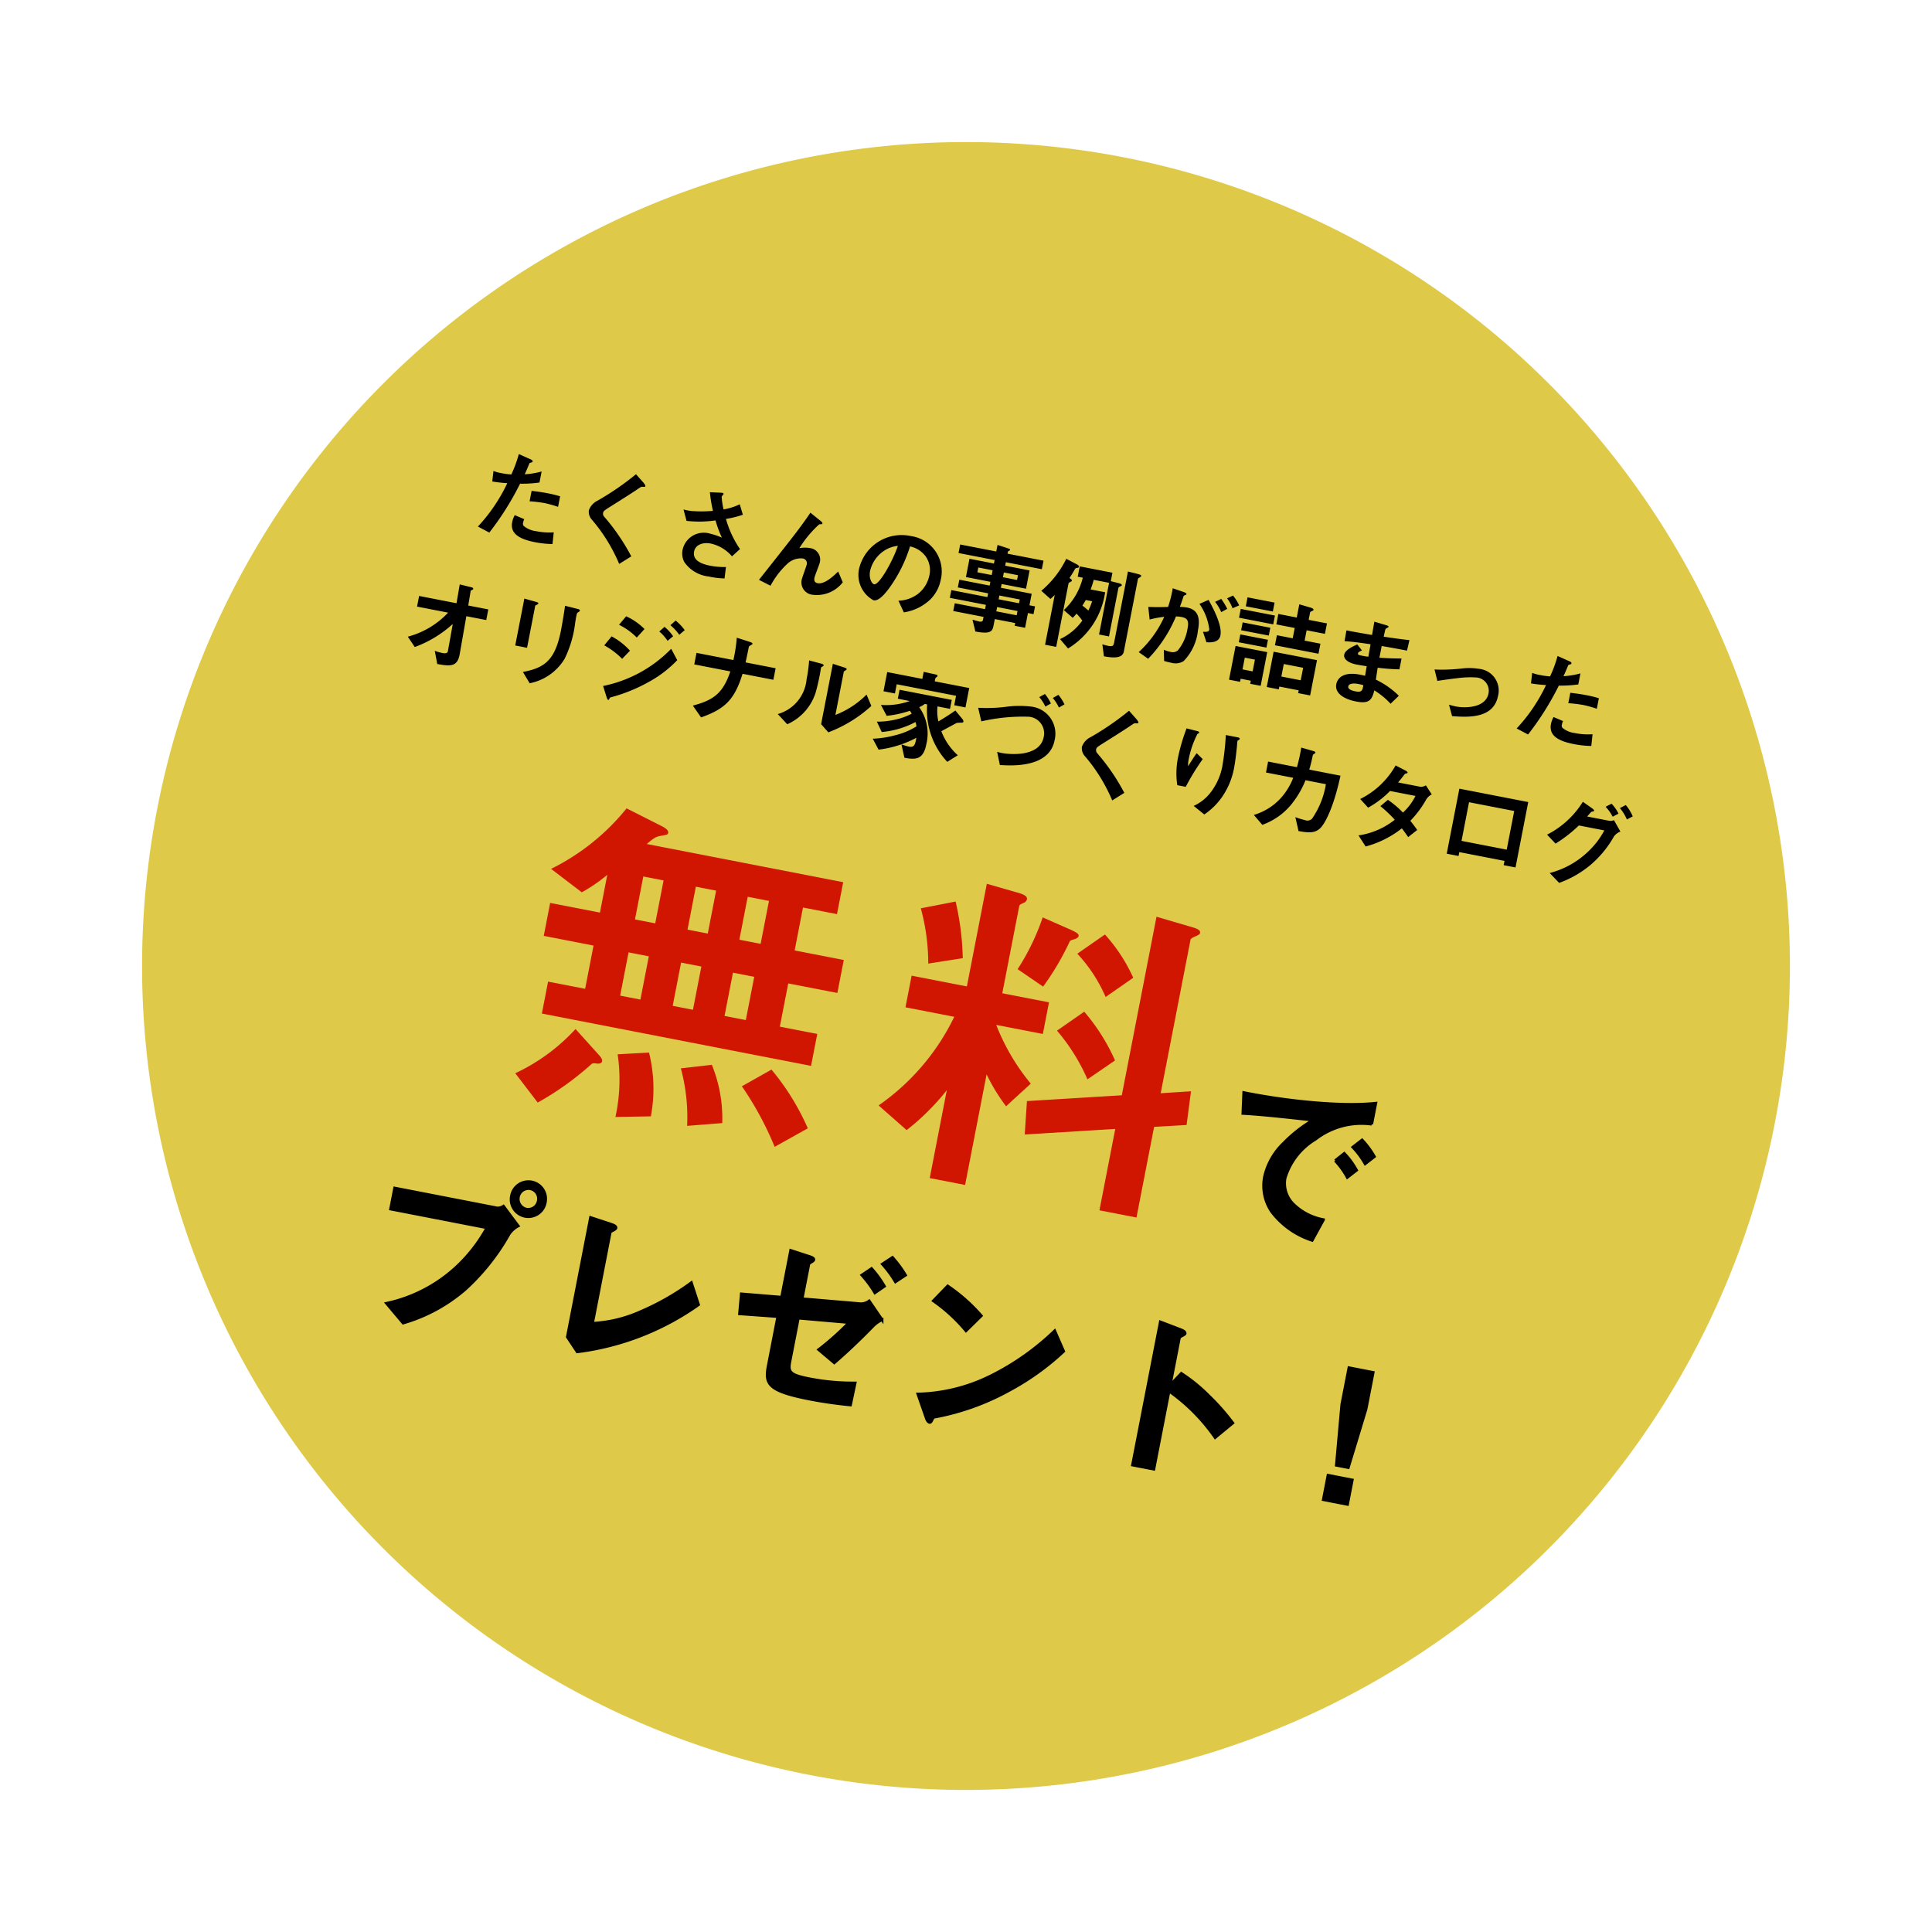 <?xml version="1.0" encoding="UTF-8"?>
<svg xmlns="http://www.w3.org/2000/svg" width="209.866" height="209.866" viewBox="0 0 209.866 209.866">
  <g id="グループ_73" data-name="グループ 73" transform="translate(34.155) rotate(11)">
    <path id="パス_682" data-name="パス 682" d="M89.5,0A89.5,89.5,0,1,1,0,89.5,89.5,89.5,0,0,1,89.5,0Z" transform="translate(0 0)" fill="#dfc949"></path>
    <g id="グループ_51" data-name="グループ 51" transform="translate(43.242 79.726)">
      <path id="パス_772" data-name="パス 772" d="M33.1,15.314V11.666H27.664V6.916h3.762V3.382H9.69c.684-.874.912-.988,1.178-1.1.874-.342.874-.342.874-.532,0-.342-.57-.494-.646-.532L6.8,0A24.441,24.441,0,0,1,0,8.018L3.762,9.88A17.647,17.647,0,0,0,6.118,7.486v4.18H.608v3.648h5.51V20.1h-4.1v3.534H31.806V20.1H27.664V15.314ZM18.05,11.666H15.808V6.916H18.05Zm0,8.436H15.808V15.314H18.05ZM23.9,11.666H21.546V6.916H23.9Zm0,8.436H21.546V15.314H23.9ZM12.236,11.666H9.994V6.916h2.242Zm0,8.436H9.994V15.314h2.242Zm20.52,10.26a26.612,26.612,0,0,0-5.092-5.51l-2.812,2.394a34.8,34.8,0,0,1,4.75,5.776Zm-9.234,1.216a15.4,15.4,0,0,0-2.318-6L17.974,26.6a20.376,20.376,0,0,1,1.862,6Zm-7.752.76a16.17,16.17,0,0,0-1.52-6.764l-3.306.836a19.051,19.051,0,0,1,1.064,6.726ZM9.424,27.474c0-.152-.076-.3-.418-.57L5.928,24.586a20.808,20.808,0,0,1-5.51,5.966l3,2.66a31.673,31.673,0,0,0,4.9-5.168c.152-.19.19-.19.722-.228C9.158,27.778,9.424,27.74,9.424,27.474ZM64.334,7.562A18.046,18.046,0,0,0,60.42,3.534L57.874,6.156a16.529,16.529,0,0,1,3.914,4.028ZM57.646,4.256c0-.228-.228-.342-1.026-.532L53.428,3a25.149,25.149,0,0,1-1.6,6.042l3.078,1.33a29.066,29.066,0,0,0,1.9-5.358c.038-.114.076-.152.456-.342C57.342,4.636,57.646,4.446,57.646,4.256Zm15.428,17.9-.228-3.686-3.192.836V2.318c0-.152.228-.3.608-.57.152-.114.266-.19.266-.342,0-.228-.152-.38-.912-.456L65.55.57V20.33l-9.994,2.584.456,3.61,9.538-2.47V33.06h4.1V23.028Zm-8.968-5.4a21.417,21.417,0,0,0-4.294-4.56L57.3,14.782a21.082,21.082,0,0,1,4.256,4.56ZM45.752,9.006a29.811,29.811,0,0,0-1.938-5.89L40.242,4.56A22.524,22.524,0,0,1,42.18,10.3ZM55.86,15.428v-3.5H50.692V2.318c0-.19.076-.228.38-.456a.55.55,0,0,0,.3-.456c0-.228-.152-.456-1.178-.532l-3.42-.3V11.932H40.66v3.5h5.4a24.924,24.924,0,0,1-6.232,11.02l3.5,2.052a25.716,25.716,0,0,0,3.458-5.092v9.728h3.914V20.9a20.4,20.4,0,0,0,2.736,3l2.166-2.926a23.246,23.246,0,0,1-4.9-5.548Z" transform="translate(0 0)" fill="#d01600"></path>
      <path id="パス_771" data-name="パス 771" d="M15.26,5.72A9.227,9.227,0,0,0,13.6,4.2l-.84.96a9.259,9.259,0,0,1,1.66,1.52ZM13.64,7.54A8.72,8.72,0,0,0,11.98,6l-.82.96A8.879,8.879,0,0,1,12.8,8.5Zm.66-5.22V0C10.52,1.16,4.32,1.64,0,1.6L.34,3.84c2-.28,4.94-.52,7.62-.74A14.912,14.912,0,0,0,5.32,6.14a7.275,7.275,0,0,0-1.36,3.98,5.017,5.017,0,0,0,1.48,3.6,8.975,8.975,0,0,0,4.92,2.22l.78-2.44a6.3,6.3,0,0,1-3.52-1.02,3.174,3.174,0,0,1-1.44-2.6,7.424,7.424,0,0,1,2.44-4.8A8.15,8.15,0,0,1,14.3,2.32Z" transform="translate(78.498 15.914)" stroke="#000" stroke-width="0.3"></path>
    </g>
    <path id="パス_773" data-name="パス 773" d="M13.332,5.093V3.927a12.632,12.632,0,0,0-1.452-.066c-.583,0-1.133.033-1.7.077V5.093a13.481,13.481,0,0,1,1.65-.121A11.954,11.954,0,0,1,13.332,5.093ZM10.846,2.882V1.661A8.6,8.6,0,0,1,9.1,2.31c.077-.308.165-.7.264-1.2C9.383,1,9.405.99,9.548.924,9.647.88,9.68.847,9.68.77c0-.121-.253-.176-.275-.176L8.052.275a13.358,13.358,0,0,1-.374,2.332,7.981,7.981,0,0,1-1.089.066A4.438,4.438,0,0,1,5.7,2.607l.088,1.144a14.5,14.5,0,0,0,1.639-.132A18.314,18.314,0,0,1,5.192,8.855l1.342.407A31.2,31.2,0,0,0,8.8,3.41,13.276,13.276,0,0,0,10.846,2.882Zm2.662,6.292L13.4,7.9a7.242,7.242,0,0,1-1.936.242,2.576,2.576,0,0,1-1.4-.3.378.378,0,0,1-.132-.33,2.08,2.08,0,0,1,.044-.407L8.888,6.875a2.549,2.549,0,0,0-.132.792c0,1.122.847,1.672,2.827,1.672A10.64,10.64,0,0,0,13.508,9.174Zm8.7-8.1c0-.11-.209-.275-.231-.3L20.966,0a30.378,30.378,0,0,1-3.52,3.586,1.887,1.887,0,0,0-.759,1.232,1.287,1.287,0,0,0,.55.968,18.316,18.316,0,0,1,3.795,4.125l1.133-1.056a22.538,22.538,0,0,0-3.718-3.674A.469.469,0,0,1,18.26,4.8c0-.209.055-.264.781-.946,1.133-1.056,2.2-2.079,2.431-2.321.286-.286.319-.319.451-.33C22.176,1.166,22.209,1.166,22.209,1.078Zm11.4,4.752A11.046,11.046,0,0,1,31.482,2.9,10.084,10.084,0,0,0,33.2,2.1l-.55-1.045a6.482,6.482,0,0,1-1.617.88A7.734,7.734,0,0,1,30.569.627c0-.066.143-.286.143-.341,0-.143-.308-.077-.385-.066L29.216.385a15.2,15.2,0,0,0,.715,1.925,13.741,13.741,0,0,1-2.3.462,5.563,5.563,0,0,1-.869,0l.561,1.155a12.638,12.638,0,0,0,3.08-.649,12.028,12.028,0,0,0,1.034,1.7A7.31,7.31,0,0,0,30.1,4.8a2.355,2.355,0,0,0-2.6,2.266,2.014,2.014,0,0,0,.429,1.287,3.706,3.706,0,0,0,2.9,1.045,9.177,9.177,0,0,0,1.738-.121L32.483,8.03a8.323,8.323,0,0,1-1.694.187c-1.287,0-2.024-.341-2.024-1.188,0-.748.737-1.188,1.617-1.188a4.236,4.236,0,0,1,2.519.924ZM45.254,7.238l-.715-1.056c-.407.594-1.188,1.672-1.947,1.672-.275,0-.451-.132-.451-.517,0-.275.253-1.485.253-1.738a1.262,1.262,0,0,0-1.375-1.331,3.227,3.227,0,0,0-1.1.231,11.993,11.993,0,0,1,1.617-2.948,1.978,1.978,0,0,1,.242-.066.117.117,0,0,0,.088-.1c0-.11-.2-.209-.264-.242L40.359.484c-.143.352-.3.7-.671,1.507-.5,1.056-.77,1.6-3.421,6.721L37.62,9.1a9.074,9.074,0,0,1,1.386-2.75,2.16,2.16,0,0,1,1.463-.825.529.529,0,0,1,.572.583c0,.176-.22,1.452-.22,1.727a1.349,1.349,0,0,0,1.507,1.353A3.564,3.564,0,0,0,45.254,7.238Zm10.4-2.343a3.887,3.887,0,0,0-4.092-4,4.744,4.744,0,0,0-4.851,4.664,3.13,3.13,0,0,0,2.2,2.959c.572,0,1.078-.924,1.408-1.606a15.618,15.618,0,0,0,1.364-4.895,2.814,2.814,0,0,1,1.87.737,2.593,2.593,0,0,1,.792,1.925,3.441,3.441,0,0,1-.792,2.189,3.7,3.7,0,0,1-1.98,1.177l.814,1.133a5.31,5.31,0,0,0,2.563-1.936A4.11,4.11,0,0,0,55.649,4.895Zm-5.28-2.684C50.149,3.927,49.2,6.8,48.631,6.8c-.2,0-.7-.462-.7-1.353A3.6,3.6,0,0,1,49.027,3,3.248,3.248,0,0,1,50.369,2.211ZM66.253,6.677V5.819h-.616V4.543h-3.41V4.125h2.7V2.1h-2.7V1.716h3.982V.77H62.227V.561a.116.116,0,0,1,.066-.1c.1-.077.121-.088.121-.154s-.077-.088-.132-.1l-1.3-.165V.77H56.991v.946h3.993V2.1H58.278V4.125h2.706v.418H57.629V5.4h3.355v.418H56.991v.858h3.993V7.15H57.629v.858h3.355v.33c0,.2-.165.253-.341.253s-.495-.033-.781-.055l.55,1.2c1.54-.011,1.815-.3,1.815-.935V8.008h2.255v.3h1.155V6.677Zm-2.464-3.3H62.227V2.849h1.562Zm-2.805,0H59.4V2.849h1.584Zm3.5,2.442H62.227V5.4h2.255Zm0,1.331H62.227V6.677h2.255ZM75.064,1.771c0-.121-.154-.154-.44-.165l-.814-.044V.627H70.191V1.771h.561A7.1,7.1,0,0,1,69.4,5.621l1.111.638c.132-.209.2-.308.319-.528a6.352,6.352,0,0,1,.759.627A6.159,6.159,0,0,1,69.6,8.789l1.045.836A8.546,8.546,0,0,0,73.436,2.86H71.83a9.856,9.856,0,0,0,.132-1.089h1.7v5.72h1.1V2.167c0-.121.044-.154.209-.275C75.02,1.859,75.064,1.826,75.064,1.771ZM72.237,4.092a7.977,7.977,0,0,1-.209,1.067,7.933,7.933,0,0,0-.737-.4c.11-.3.132-.341.242-.671Zm4.7-3.7c0-.088,0-.132-.517-.165L75.438.176V8.041c0,.341-.077.473-.528.473-.187,0-.44-.022-.693-.044l.418,1.243c1.012,0,2.024-.143,2.024-.913V.77c0-.066.022-.088.187-.231C76.879.506,76.934.451,76.934.4Zm-6.82.286c0-.077-.033-.132-.352-.231L68.6.1a10.684,10.684,0,0,1-2,3.927l1.144.682a4.555,4.555,0,0,0,.374-.528V9.7h1.232V2.717c0-.11.077-.165.176-.242.121-.1.121-.132.121-.165,0-.11-.209-.187-.308-.231.1-.242.253-.605.341-.891s.11-.3.308-.352C70.07.8,70.114.759,70.114.682ZM88,1.485a5.01,5.01,0,0,0-.858-.924L86.57.979a4.368,4.368,0,0,1,.781.946ZM86.8,2.1a6.777,6.777,0,0,0-.847-.935l-.594.44a4.914,4.914,0,0,1,.869.968Zm-.176,2.97c0-1.166-1.5-2.937-2-3.542l-.891.616a6.182,6.182,0,0,1,1.584,2.53c0,.264-.231.319-.627.374l.583,1.045C85.679,6.039,86.625,5.907,86.625,5.071Zm-2.5.011c0-.979-.132-2.288-1.617-2.288a4.6,4.6,0,0,0-.8.077c.088-.5.11-.693.165-1.133.022-.143.022-.143.154-.231.11-.066.121-.077.121-.121,0-.088-.121-.143-.264-.165l-1.32-.187a13.164,13.164,0,0,1-.11,2.09c-.9.2-1.276.275-2.112.407l.407,1.32a9.852,9.852,0,0,1,1.5-.594,11.675,11.675,0,0,1-1.991,4.29l1.144.517a14.766,14.766,0,0,0,2.09-5.093,3.64,3.64,0,0,1,.594-.055c.682,0,.891.264.891,1.111a4.929,4.929,0,0,1-.583,2.53.856.856,0,0,1-.759.308,3.238,3.238,0,0,1-.748-.088l.264,1.188a7.741,7.741,0,0,0,.825.044,1.652,1.652,0,0,0,1.254-.429A5.578,5.578,0,0,0,84.128,5.082Zm13.31,4.532V5.709h-4.8V9.614h1.331V9.306h2.145v.308Zm-1.32-1.419H93.973V6.809h2.145ZM91.96,9.614V5.885h-3.5V9.614h1.221V9.273h1.122v.341ZM90.805,8.239H89.683v-1.3h1.122Zm6.93-5.5V1.584H95.711V.77c0-.066.044-.11.154-.176.088-.055.154-.11.154-.176,0-.143-.286-.176-.44-.187L94.391.121V1.584H92.356V2.739h2.035V3.883H92.642V4.994H97.46V3.883H95.711V2.739Zm-6.017-1.3V.451H88.726v.99ZM92.026,2.8V1.826H88.242V2.8Zm-.242,1.287V3.223H88.726v.869Zm0,1.331V4.554H88.726v.869ZM106.9,7.81a9.145,9.145,0,0,0-2.783-1.243c-.033-.649-.033-.759-.055-1.309a23.645,23.645,0,0,0,2.354-.275v-1.2c-1.012.187-1.419.253-2.376.374V2.86c.55-.011,1.573-.033,2.794-.033l.044-1.166c-1.034.077-1.408.1-2.816.165.011-.572.022-.781.022-.792a.357.357,0,0,1,.143-.2c.121-.1.143-.11.143-.154,0-.077-.066-.11-.275-.132L102.751.418l.033,1.463c-.979.022-1.573.044-2.827.044l.022,1.188c.946-.11,1.573-.154,2.838-.209l.022,1.375a7.549,7.549,0,0,1-.759.022c-.187,0-.418,0-.418-.154s.165-.264.363-.407L101.4,3.2c-.429.308-1.177.825-1.177,1.364,0,.429.506.792,1.518.792.319,0,.924-.022,1.122-.033l.022,1.056-.308-.011C100.1,6.281,99.99,7.557,99.99,7.876c0,.891.946,1.43,2.464,1.43,1.408,0,1.672-.44,1.716-1.562a8.292,8.292,0,0,1,2.013,1.089Zm-4-.385c.011.616-.033.814-.748.814-.132,0-.836,0-.836-.374,0-.286.352-.473,1.067-.473A2.847,2.847,0,0,1,102.894,7.425ZM117.48,5.764a2.363,2.363,0,0,0-2.6-2.486,6.792,6.792,0,0,0-1.771.3,18.893,18.893,0,0,1-2.948.693l.539,1.155c1.045-.374,1.76-.605,1.98-.671a10.385,10.385,0,0,1,2.145-.506A1.448,1.448,0,0,1,116.413,5.7c0,1.661-2.266,2.068-3.179,2.068-.176,0-.4-.011-.8-.044L113,8.877C114.873,8.668,117.48,8.239,117.48,5.764Zm10.8-.671V3.927a12.632,12.632,0,0,0-1.452-.066c-.583,0-1.133.033-1.705.077V5.093a13.481,13.481,0,0,1,1.65-.121A11.954,11.954,0,0,1,128.282,5.093ZM125.8,2.882V1.661a8.6,8.6,0,0,1-1.749.649c.077-.308.165-.7.264-1.2.022-.11.044-.121.187-.187.1-.044.132-.077.132-.154,0-.121-.253-.176-.275-.176L123,.275a13.358,13.358,0,0,1-.374,2.332,7.981,7.981,0,0,1-1.089.066,4.438,4.438,0,0,1-.891-.066l.088,1.144a14.5,14.5,0,0,0,1.639-.132,18.314,18.314,0,0,1-2.233,5.236l1.342.407A31.2,31.2,0,0,0,123.75,3.41,13.276,13.276,0,0,0,125.8,2.882Zm2.662,6.292-.11-1.276a7.242,7.242,0,0,1-1.936.242,2.576,2.576,0,0,1-1.4-.3.378.378,0,0,1-.132-.33,2.08,2.08,0,0,1,.044-.407l-1.089-.231a2.549,2.549,0,0,0-.132.792c0,1.122.847,1.672,2.827,1.672A10.64,10.64,0,0,0,128.458,9.174ZM8.019,18.652V17.475H5.8l-.044-1.584c0-.055.022-.077.143-.165.077-.055.088-.088.088-.121,0-.132-.187-.143-.253-.143L4.455,15.4,4.5,17.475H.363v1.177H3.8a9.228,9.228,0,0,1-3.8,3.4l.957.957a12.458,12.458,0,0,0,3.575-3.245l.044,2.981c0,.22-.121.33-.572.33A5.534,5.534,0,0,1,3.168,23l.539,1.353c1.5-.011,2.211-.132,2.189-1.518l-.077-4.18Zm9.79-2.937c0-.132-.22-.143-.275-.143l-1.408-.077c.055.88.077,2.409.077,2.673,0,3.322-.946,4.367-3.2,5.258l.957,1.067a5.709,5.709,0,0,0,3.223-3.344,12.108,12.108,0,0,0,.374-4.081c0-.11-.022-.6-.011-.7,0-.308,0-.341.143-.484C17.8,15.792,17.809,15.748,17.809,15.715Zm-4.576.088c0-.1-.2-.11-.286-.121l-1.309-.11v5.192h1.309V16.122c0-.033.011-.044.176-.165C13.167,15.913,13.233,15.858,13.233,15.8Zm16.159-.187a5.3,5.3,0,0,0-1.166-.836l-.462.605a5.5,5.5,0,0,1,1.144.836Zm-1.111.891a4.89,4.89,0,0,0-1.111-.825l-.462.605a4.6,4.6,0,0,1,1.078.825Zm-3.2-.176a6.647,6.647,0,0,0-2.222-.979l-.583,1.056a6.965,6.965,0,0,1,2.156.99Zm4.136,2.64-.88-1.089a14.248,14.248,0,0,1-6.49,5.379l.583,1.078c.033.066.154.3.253.3.055,0,.077-.055.11-.2.022-.088.044-.088.187-.165a17.885,17.885,0,0,0,3.7-2.431A12.512,12.512,0,0,0,29.216,18.971Zm-5.236-.033a7.4,7.4,0,0,0-2.255-1.144l-.6,1.111a8.251,8.251,0,0,1,2.189,1.067Zm15.895.132V17.794H36.553c.011-.572.022-1.232.022-1.254,0-.451,0-.506.022-.539.044-.066.308-.264.308-.319,0-.11-.176-.143-.33-.165L35.1,15.341a16.156,16.156,0,0,1,.1,2.453H31.119V19.07h3.993c-.33,2.475-1.188,3.41-3.289,4.422l1.122,1.089c2.376-1.4,3.2-2.585,3.52-5.511Zm10.989.759-.748-1.111a9.774,9.774,0,0,1-2.9,2.816V16.727c0-.011.132-.121.132-.132.1-.088.121-.121.121-.165,0-.11-.209-.132-.308-.143l-1.276-.154V22.81l.935.726A14.644,14.644,0,0,0,50.864,19.829Zm-5.929-3.311c0-.121-.121-.154-.319-.165l-1.331-.088a16.131,16.131,0,0,1,.121,2.079,4.318,4.318,0,0,1-2.354,4.29l1.221.891a5.605,5.605,0,0,0,2.376-3.993,22.78,22.78,0,0,0,.055-2.706c0-.055,0-.077.077-.143C44.913,16.573,44.935,16.562,44.935,16.518Zm15.994,1.518V15.891H57.112v-.3c0-.055.033-.11.11-.187a.258.258,0,0,0,.077-.154c0-.11-.209-.11-.275-.11l-1.287-.033v.781H51.854v2.123h1.265V16.991h6.567v1.045Zm.176,5.258a6.671,6.671,0,0,1-2.255-2.222c.231-.187,1.463-1.2,1.463-1.2a5.012,5.012,0,0,1,.583-.143c.044-.022.11-.055.11-.132a.422.422,0,0,0-.165-.264l-.924-.759c-.473.495-1.067,1.056-1.584,1.518a4.944,4.944,0,0,1-.407-1.584h1.386v-.99H53.537v.99h1.32a7.553,7.553,0,0,1-2.992,1.012l.836,1.045a11.414,11.414,0,0,0,2.376-1.023c.077.077.176.187.253.275a7.137,7.137,0,0,1-1.793,1.045,8.615,8.615,0,0,1-1.76.528l.737,1a9.447,9.447,0,0,0,3.388-1.76,2.76,2.76,0,0,1,.2.44,7.952,7.952,0,0,1-2.2,1.441,10.417,10.417,0,0,1-2.211.781l.847,1.045a11.4,11.4,0,0,0,2.046-.88,11.042,11.042,0,0,0,1.738-1.166c.011.693.022,1.1-.616,1.1a7.839,7.839,0,0,1-.836-.088l.594,1.364c1.364,0,2.057-.264,2.057-1.925a4.9,4.9,0,0,0-1.529-3.773,2.611,2.611,0,0,0,.528-.462h.264a8.2,8.2,0,0,0,3.333,5.709ZM71.423,15.66a4.614,4.614,0,0,0-.847-.891l-.528.451a4.664,4.664,0,0,1,.847.891Zm-1.463.187a4.651,4.651,0,0,0-.836-.891l-.539.451a4.466,4.466,0,0,1,.847.88Zm1.155,3.85a2.963,2.963,0,0,0-3.168-3.113,10.985,10.985,0,0,0-2.574.5,16.287,16.287,0,0,1-3.08.726l.616,1.386a19.969,19.969,0,0,1,5-1.485,1.809,1.809,0,0,1,1.98,1.848c0,2.3-3.4,2.585-4.158,2.585-.132,0-.231-.011-.5-.022l.561,1.342C67.034,23.305,71.115,22.766,71.115,19.7Zm8.569-3.619c0-.11-.209-.275-.231-.3L78.441,15a30.378,30.378,0,0,1-3.52,3.586,1.887,1.887,0,0,0-.759,1.232,1.287,1.287,0,0,0,.55.968,18.316,18.316,0,0,1,3.795,4.125l1.133-1.056a22.538,22.538,0,0,0-3.718-3.674.469.469,0,0,1-.187-.385c0-.209.055-.264.781-.946,1.133-1.056,2.2-2.079,2.431-2.321.286-.286.319-.319.451-.33C79.651,16.166,79.684,16.166,79.684,16.078Zm11.143,2.893c0-.726-.066-1.54-.132-2.31-.011-.11-.066-.572-.066-.671s.2-.165.2-.264c0-.143-.2-.143-.231-.143H89.265A28.7,28.7,0,0,1,89.54,19a6.686,6.686,0,0,1-.671,2.948,4.855,4.855,0,0,1-1.562,1.859l1.309.693a7.365,7.365,0,0,0,1.54-2.255A8.114,8.114,0,0,0,90.827,18.971ZM87.3,18.63l-.77-.506c-.275.616-.495,1.188-.638,1.562A2.478,2.478,0,0,1,85.811,19a9.992,9.992,0,0,1,.407-2.948c.044-.044.154-.088.154-.165,0-.11-.165-.132-.231-.132l-1.2-.066a20.82,20.82,0,0,0-.308,3.256,8.672,8.672,0,0,0,.495,2.992h.935A25.472,25.472,0,0,1,87.3,18.63Zm15.037-1.089H98.879a14.583,14.583,0,0,0,.077-1.5c0-.154,0-.165.1-.264s.121-.11.121-.165-.011-.121-.308-.143l-1.3-.11a18.276,18.276,0,0,1-.055,2.178h-3.19v1.21h3.014a7.194,7.194,0,0,1-.891,2.4,6.429,6.429,0,0,1-2.541,2.376l1.111.88A7.211,7.211,0,0,0,97.647,21.7,10.242,10.242,0,0,0,98.7,18.751h2.255a9.207,9.207,0,0,1-.759,3.96.7.7,0,0,1-.693.308,9.078,9.078,0,0,1-1.122-.121l.627,1.419c1.243-.011,1.8-.154,2.233-.726S102.267,21.05,102.333,17.541Zm10.12.11-.814-.847a1.287,1.287,0,0,1-.5.264h-2.53c.22-.374.429-.8.561-1.067.154-.066.253-.11.253-.176s-.154-.143-.22-.165L108,15.308a8.985,8.985,0,0,1-3.08,4.312l1.023.759a10.175,10.175,0,0,0,1.991-2.233h2.816a6.181,6.181,0,0,1-.99,2.035,9.955,9.955,0,0,0-1.87-1.045l-.671.825a14.063,14.063,0,0,1,1.815,1.155,8.231,8.231,0,0,1-3.542,2.42l.99,1.034a10.792,10.792,0,0,0,3.487-2.684c.462.407.671.627.858.8l.814-.946c-.385-.374-.649-.6-.924-.836a10.95,10.95,0,0,0,1.265-2.64A1.454,1.454,0,0,1,112.453,17.651ZM122.9,23.7V16.463H115.28v7.194h1.309v-.429h5V23.7Zm-1.309-1.716h-5V17.706h5Zm12.749-6.16a4.73,4.73,0,0,0-.979-1.067l-.561.451a4.893,4.893,0,0,1,.979,1.067Zm-1.573,0a4.388,4.388,0,0,0-.946-.913l-.572.451a4.454,4.454,0,0,1,.957.913Zm.572,1.87-.924-1.078a.889.889,0,0,1-.473.165h-2.464c.121-.176.253-.462.374-.6.187-.066.253-.088.253-.154,0-.1-.2-.187-.286-.231l-1.1-.495a9.789,9.789,0,0,1-3.135,4.246l1.089.781a15,15,0,0,0,2.112-2.42H131.6a8.9,8.9,0,0,1-1.408,2.761,9.461,9.461,0,0,1-3.531,2.915l1.21.858a11.208,11.208,0,0,0,3.014-2.618,11.38,11.38,0,0,0,1.87-3.476A1.582,1.582,0,0,1,133.342,17.695Z" transform="translate(23.153 43.903)"></path>
    <path id="パス_774" data-name="パス 774" d="M16.36,1.9a1.87,1.87,0,1,0-3.74,0,1.871,1.871,0,1,0,3.74,0ZM13.96,5,11.98,3.2a1.14,1.14,0,0,1-.66.32H0V5.84H10.66a16.892,16.892,0,0,1-2.5,4.9,16.1,16.1,0,0,1-6.64,5.24L3.7,17.74a17.852,17.852,0,0,0,5.92-4.88A23.925,23.925,0,0,0,13.14,6.1,2.652,2.652,0,0,1,13.96,5Zm1.62-3.1a1.106,1.106,0,0,1-1.1,1.14,1.132,1.132,0,0,1-1.1-1.14A1.114,1.114,0,0,1,14.48.78,1.1,1.1,0,0,1,15.58,1.9ZM34.82,9.66,33.6,7.46a27.678,27.678,0,0,1-4.78,4.12,14.562,14.562,0,0,1-4.92,2.26V3.8c0-.08.02-.1.32-.34.18-.16.2-.2.2-.28,0-.2-.4-.26-.54-.28L21.5,2.6V15.82l1.36,1.38A29.012,29.012,0,0,0,34.82,9.66ZM56.28,2.22A12.346,12.346,0,0,0,54.52.6l-.94.92a11.944,11.944,0,0,1,1.76,1.62ZM54.26,3.84a11.205,11.205,0,0,0-1.74-1.62l-.9.9a11.873,11.873,0,0,1,1.76,1.62Zm.44,3.62L52.94,5.72a1.489,1.489,0,0,1-.86.48l-6.34.68V3.08c0-.1.04-.14.28-.36.12-.1.16-.18.16-.24,0-.2-.38-.24-.72-.28l-1.94-.24V7.14l-4.36.48.22,2.16,4.14-.5V14.6c0,2.08.32,2.82,5.1,2.82,1.48,0,3.02-.08,4.48-.22l.04-2.44a24.511,24.511,0,0,1-5,.5c-2.22,0-2.4-.32-2.4-1.48V9.02l5.5-.58a30.235,30.235,0,0,1-2.68,3.52l1.94,1.08c.5-.62,1.9-2.46,3.36-4.7A3.413,3.413,0,0,1,54.7,7.46ZM65.2,4.98A18.654,18.654,0,0,0,61,2.5L59.78,4.38a18.072,18.072,0,0,1,4.1,2.52Zm9.52,2.08-1.38-2a27.9,27.9,0,0,1-5.86,6.12,18.726,18.726,0,0,1-7.42,3.46l1.4,2.4c.14.26.32.38.44.38.16,0,.2-.34.3-.62a26.9,26.9,0,0,0,7.54-4.46A28.119,28.119,0,0,0,74.72,7.06ZM94.24,11.2a24.482,24.482,0,0,0-3.12-2.4,17.86,17.86,0,0,0-3.4-1.82l-.94,1.48V3.2c0-.1.52-.42.52-.54,0-.24-.42-.3-.48-.32l-2.4-.42V17.76h2.36V9.12a20.36,20.36,0,0,1,5.88,4Zm11.24,3.6v2.7h2.68V14.8Zm0-11.9V6.96l.68,6.6h1.32l.68-6.6V2.9Z" transform="translate(33.18 121.5)" stroke="#000" stroke-linecap="round" stroke-width="0.3"></path>
  </g>
</svg>
